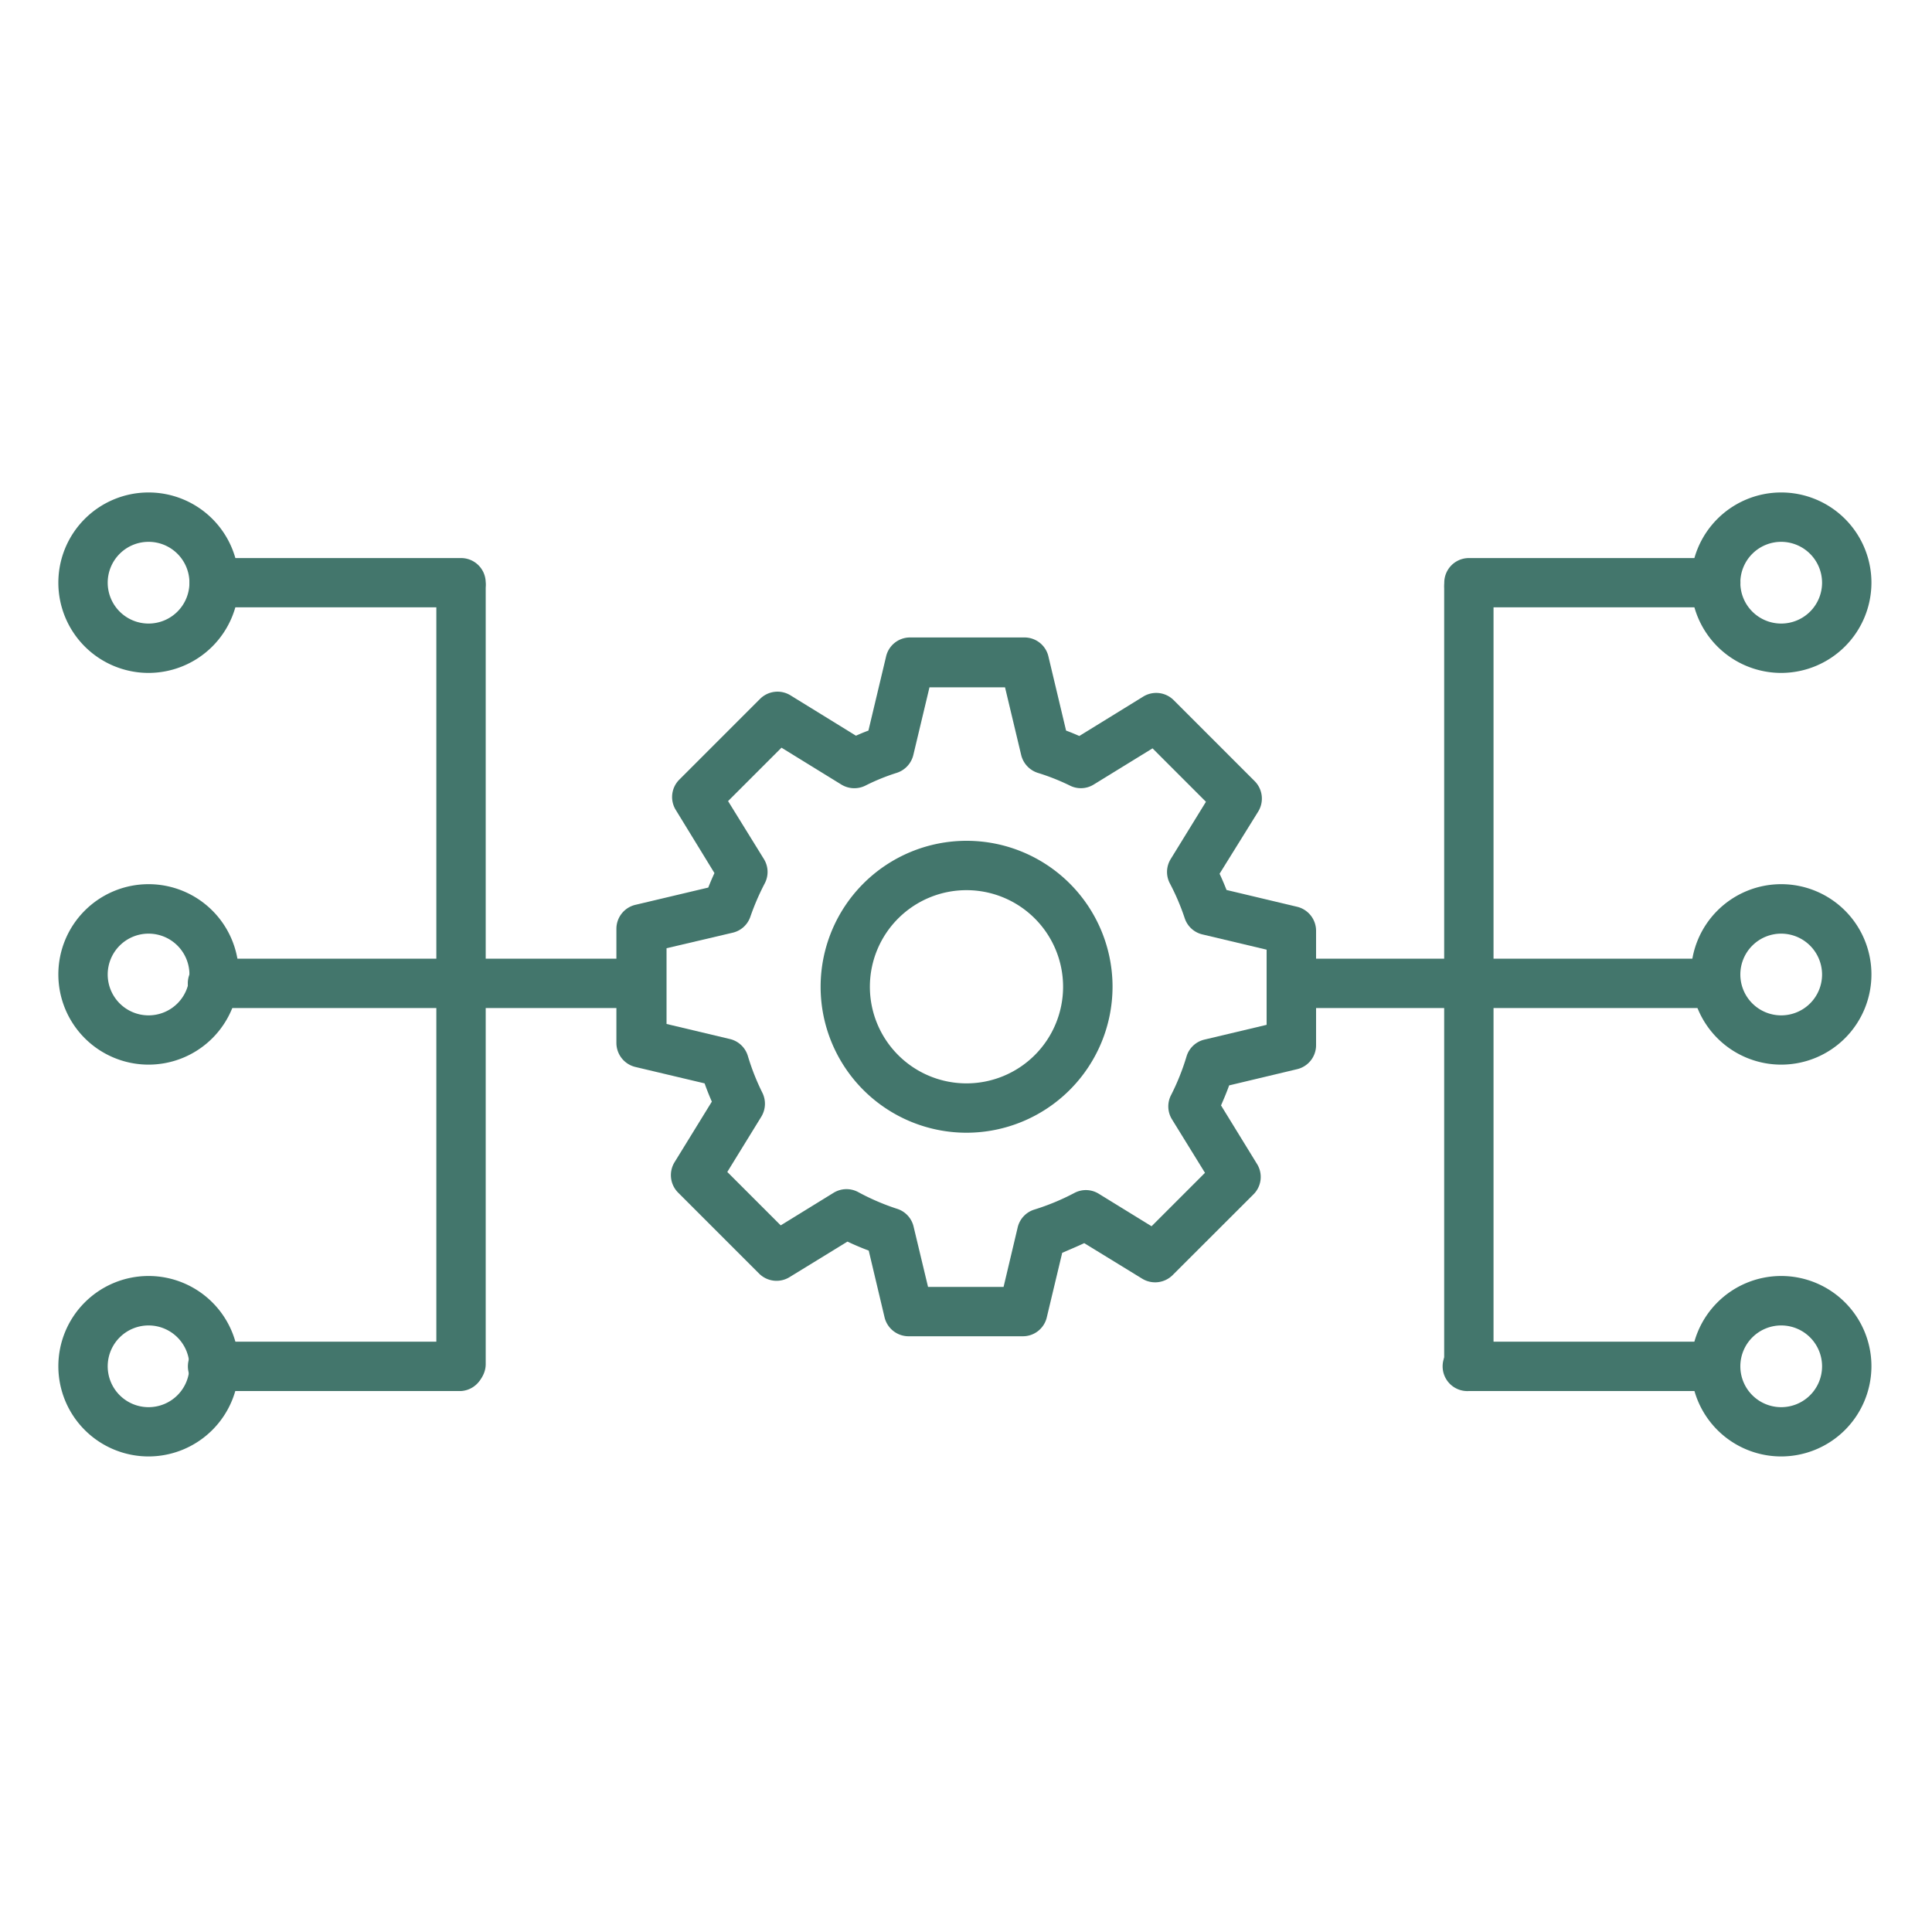 <svg t="1707662993288" class="icon" viewBox="0 0 1024 1024" version="1.1" xmlns="http://www.w3.org/2000/svg" p-id="3525" width="200" height="200"><path d="M542.259 708.25H481.536a13.107 13.107 0 0 1-12.749-10.24l-8.346-35.174c-3.84-1.434-7.578-3.021-11.264-4.762l-30.72 18.842a13.107 13.107 0 0 1-16.128-1.894l-42.906-42.906a13.107 13.107 0 0 1-1.894-16.128l19.763-32.102q-2.099-4.762-3.84-9.677l-36.506-8.653a13.107 13.107 0 0 1-10.24-12.749V492.288a13.056 13.056 0 0 1 10.24-12.749l38.451-9.114c1.024-2.611 2.099-5.12 3.277-7.68l-20.48-33.434a13.005 13.005 0 0 1 1.843-16.077l42.957-42.957a13.107 13.107 0 0 1 16.128-1.638l34.56 21.299c2.15-0.973 4.352-1.894 6.605-2.714l9.318-39.117a13.005 13.005 0 0 1 12.698-10.24h60.723a13.005 13.005 0 0 1 12.698 10.24l9.318 39.117c2.355 0.87 4.71 1.843 7.014 2.867l33.894-20.89a13.107 13.107 0 0 1 16.128 1.894l42.906 42.906a13.107 13.107 0 0 1 1.894 16.128l-20.48 32.973c1.331 2.816 2.56 5.734 3.686 8.602l37.222 8.858a13.107 13.107 0 0 1 10.24 12.749v60.672a13.056 13.056 0 0 1-10.24 12.749l-35.84 8.55c-1.28 3.584-2.765 7.117-4.301 10.598l19.098 31.078a13.005 13.005 0 0 1-1.894 16.077l-42.854 42.803a13.158 13.158 0 0 1-16.128 1.894l-30.72-18.842c-3.84 1.792-7.731 3.43-11.674 5.12l-8.243 34.509a13.005 13.005 0 0 1-12.493 9.728z m-50.381-26.163h40.038l7.475-31.539a13.005 13.005 0 0 1 8.909-9.472 123.904 123.904 0 0 0 21.094-8.755 12.954 12.954 0 0 1 13.005 0.41l27.955 17.203 28.314-28.314-17.51-28.365a13.056 13.056 0 0 1-0.461-12.851 122.88 122.88 0 0 0 8.192-20.48 13.005 13.005 0 0 1 9.472-8.909l32.973-7.834v-39.834l-34.048-8.09a13.005 13.005 0 0 1-9.37-8.602 121.651 121.651 0 0 0-7.834-18.381 13.005 13.005 0 0 1 0.41-12.954l18.688-30.362-28.314-28.314-31.13 19.149a12.902 12.902 0 0 1-12.698 0.563 117.402 117.402 0 0 0-17.101-6.758 13.21 13.21 0 0 1-8.704-9.472l-8.55-35.84h-40.038l-8.55 35.84a13.21 13.21 0 0 1-8.704 9.472 110.336 110.336 0 0 0-16.742 6.81 13.158 13.158 0 0 1-12.698-0.563l-31.744-19.558-28.314 28.314 18.995 30.72a13.005 13.005 0 0 1 0.41 12.954 130.611 130.611 0 0 0-7.578 17.562 13.005 13.005 0 0 1-9.318 8.499L353.28 502.579V542.72l33.587 7.987a13.056 13.056 0 0 1 9.523 9.011 121.958 121.958 0 0 0 7.68 19.456 13.158 13.158 0 0 1-0.563 12.698l-18.022 29.286 28.314 28.314 28.006-17.254a13.056 13.056 0 0 1 13.107-0.358 122.88 122.88 0 0 0 20.48 8.806 13.005 13.005 0 0 1 8.858 9.574z m192.563-128.358z" fill="#43766C" p-id="3526"></path><path d="M512.256 600.371a77.363 77.363 0 1 1 77.414-77.363 77.466 77.466 0 0 1-77.414 77.363z m0-128.563a51.2 51.2 0 1 0 51.2 51.2 51.2 51.2 0 0 0-51.2-51.2zM78.797 356.659a47.821 47.821 0 1 1 47.77-47.821 47.872 47.872 0 0 1-47.77 47.821z m0-69.478a21.658 21.658 0 1 0 21.606 21.658 21.658 21.658 0 0 0-21.606-21.658zM78.797 564.275a47.821 47.821 0 1 1 47.77-47.77 47.821 47.821 0 0 1-47.77 47.77z m0-69.427a21.658 21.658 0 1 0 21.606 21.658 21.658 21.658 0 0 0-21.606-21.658zM78.797 771.942a47.821 47.821 0 1 1 47.77-47.77 47.872 47.872 0 0 1-47.77 47.77z m0-69.427a21.658 21.658 0 1 0 21.606 21.658 21.658 21.658 0 0 0-21.606-21.658zM244.378 736.051a13.107 13.107 0 0 1-13.107-13.056V311.706a13.107 13.107 0 1 1 26.163 0v411.29a13.056 13.056 0 0 1-13.056 13.056z" fill="#43766C" p-id="3527"></path><path d="M244.378 737.28H113.51a13.107 13.107 0 1 1 0-26.163h130.867a13.107 13.107 0 0 1 0 26.163zM244.378 321.894H113.51a13.056 13.056 0 1 1 0-26.112h130.867a13.056 13.056 0 1 1 0 26.112zM332.493 534.272H113.459a13.107 13.107 0 1 1 0-26.163h219.034a13.107 13.107 0 1 1 0 26.163zM944.128 356.659a47.821 47.821 0 1 1 47.77-47.821 47.872 47.872 0 0 1-47.77 47.821z m0-69.478a21.658 21.658 0 1 0 21.606 21.658 21.709 21.709 0 0 0-21.606-21.658zM944.128 564.275a47.821 47.821 0 1 1 47.77-47.77 47.821 47.821 0 0 1-47.77 47.77z m0-69.427a21.658 21.658 0 1 0 21.606 21.658 21.709 21.709 0 0 0-21.606-21.658zM944.128 771.942a47.821 47.821 0 1 1 47.77-47.77 47.872 47.872 0 0 1-47.77 47.77z m0-69.427a21.658 21.658 0 1 0 21.606 21.658 21.658 21.658 0 0 0-21.606-21.658zM778.547 736.051a13.056 13.056 0 0 1-13.107-13.056V311.706a13.107 13.107 0 1 1 26.163 0v411.29a13.056 13.056 0 0 1-13.056 13.056z" fill="#43766C" p-id="3528"></path><path d="M909.414 737.28h-130.867a13.107 13.107 0 1 1 0-26.163h130.867a13.107 13.107 0 0 1 0 26.163zM909.414 321.894h-130.867a13.056 13.056 0 1 1 0-26.112h130.867a13.056 13.056 0 0 1 0 26.112zM909.466 534.272h-219.085a13.107 13.107 0 0 1 0-26.163h219.085a13.107 13.107 0 0 1 0 26.163z" fill="#43766C" p-id="3529"></path></svg>